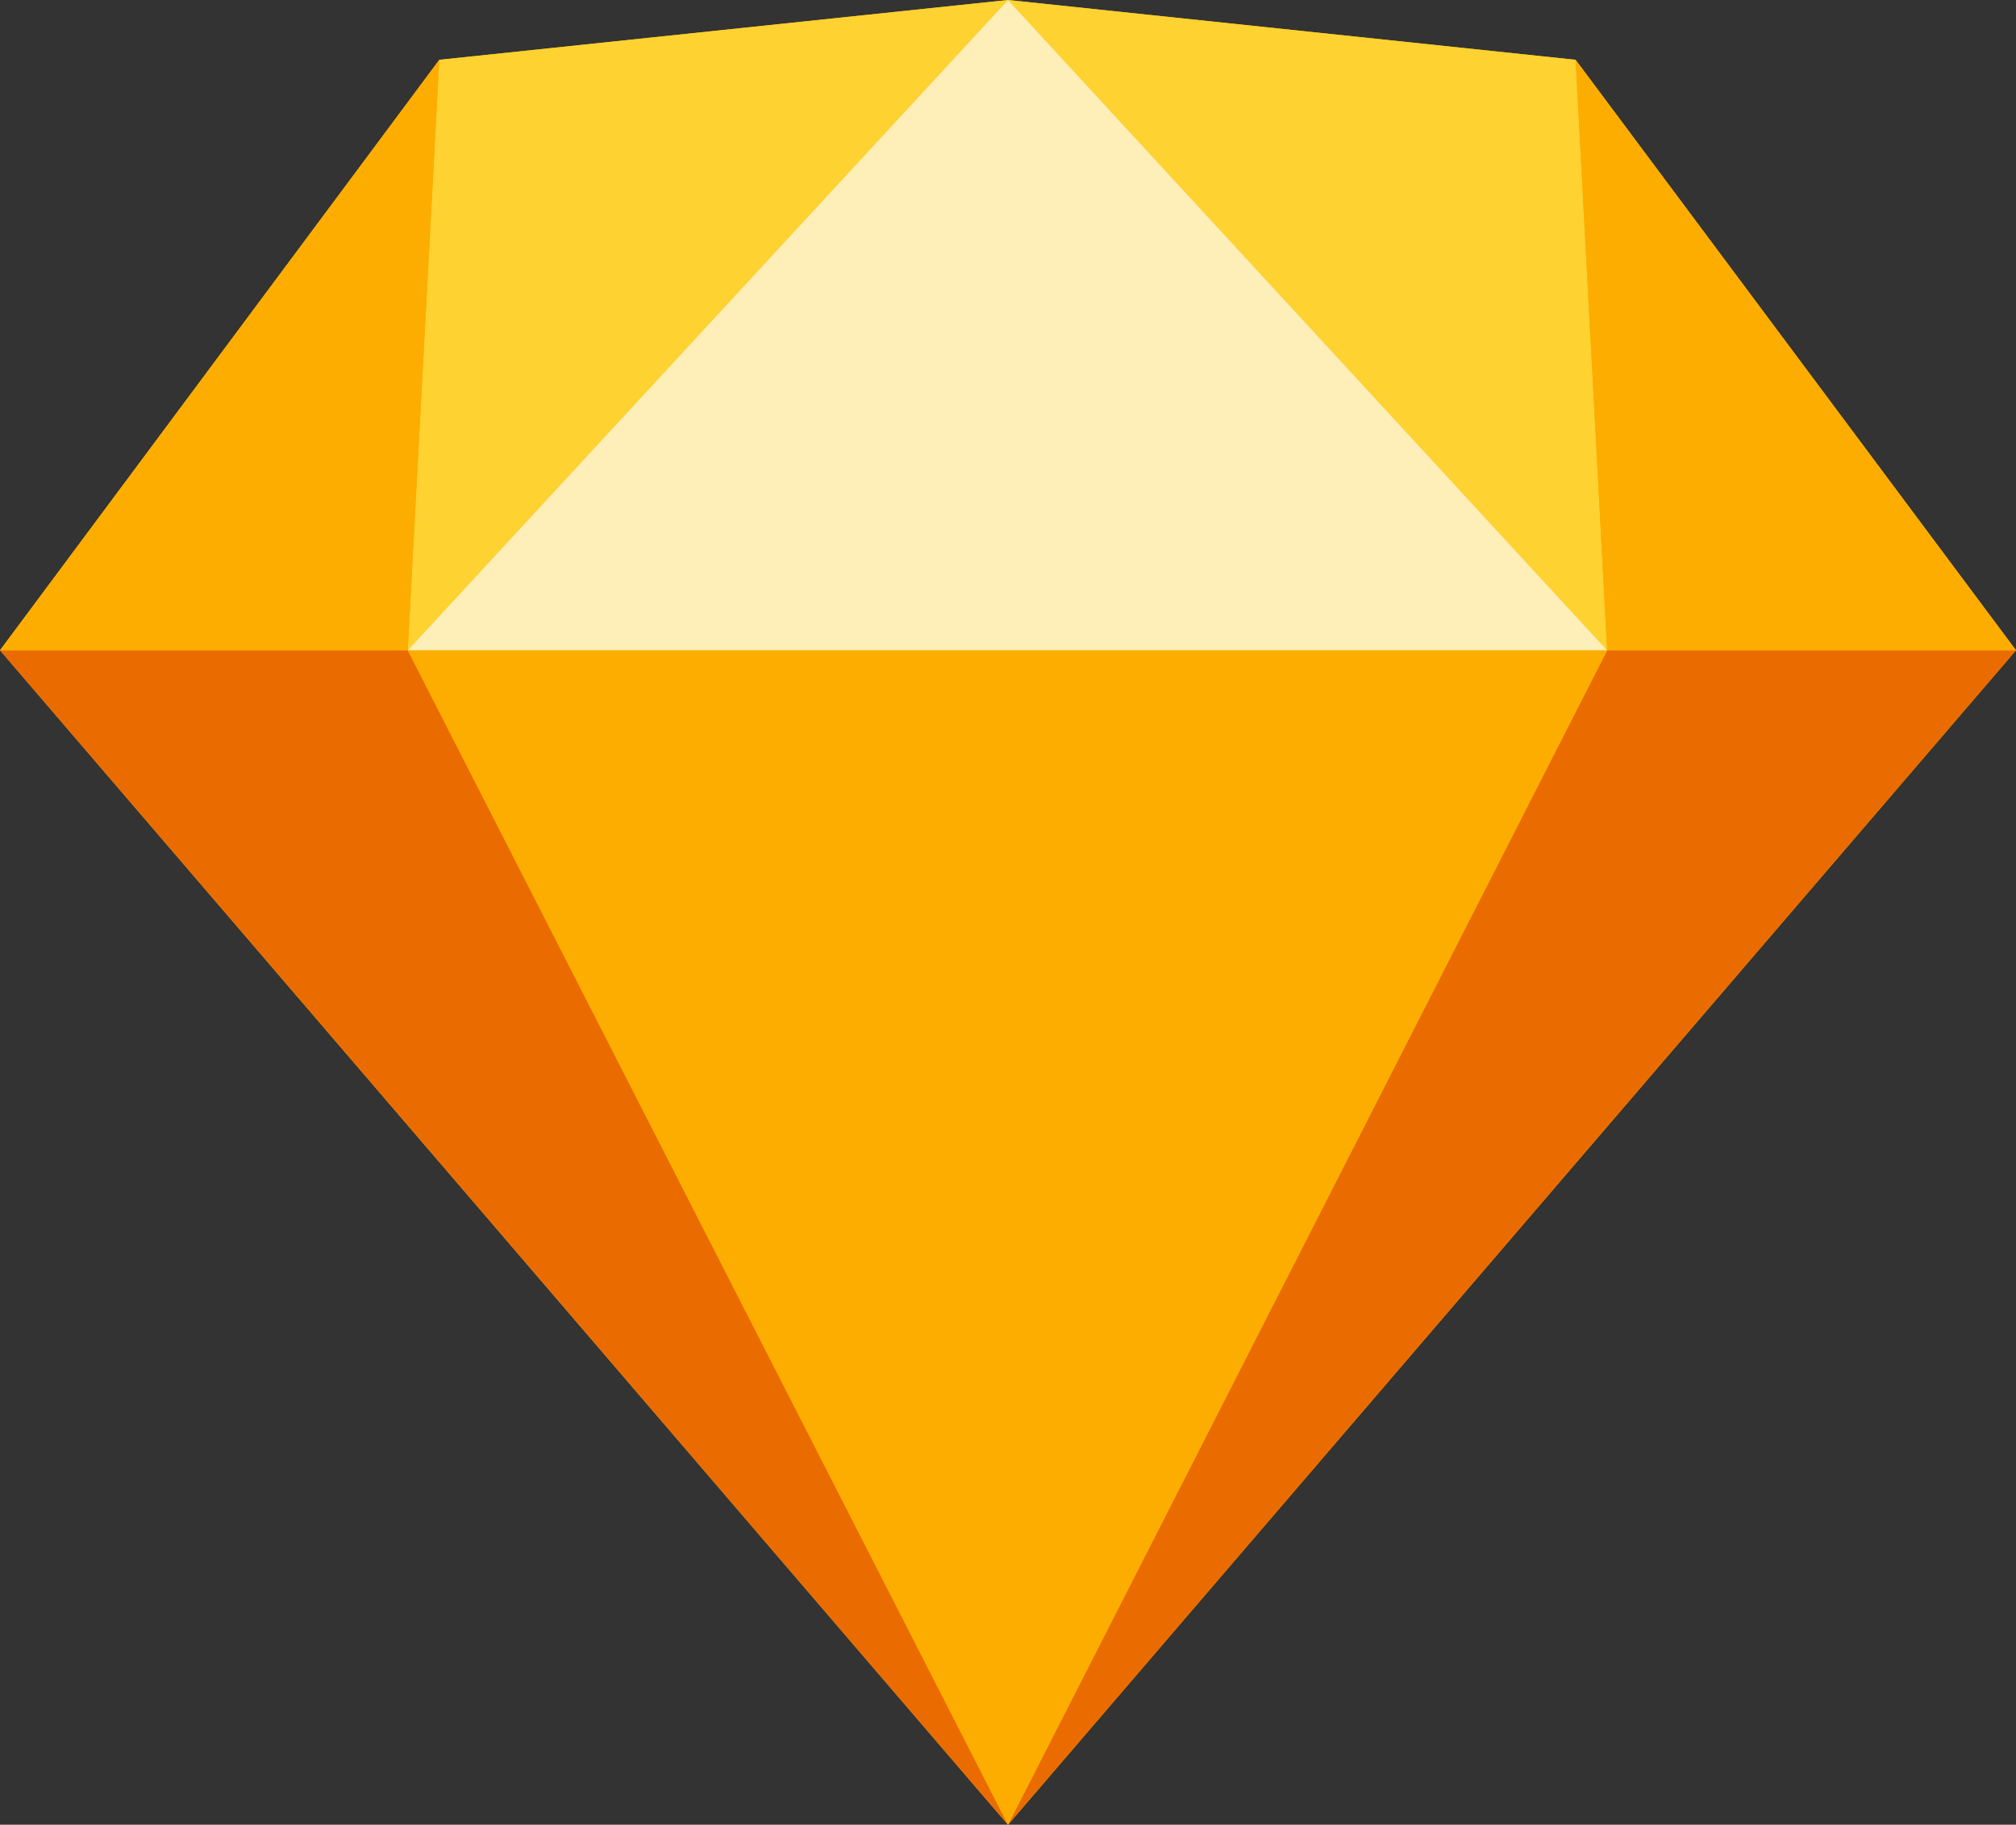 <?xml version="1.0" encoding="UTF-8"?>
<svg id="Capa_2" data-name="Capa 2" xmlns="http://www.w3.org/2000/svg" viewBox="0 0 18.54 16.78">
  <rect x="0" y="0" width="18.54" height="16.78" fill="#333333" stroke="none"/>
  <defs>
    <style>
      .cls-1 {
        fill: #fdd231;
      }

      .cls-2 {
        fill: #fdad00;
      }

      .cls-3 {
        fill: #fdb300;
      }

      .cls-4 {
        fill: #feeeb7;
      }

      .cls-5 {
        fill: #ea6c00;
      }
    </style>
  </defs>
  <g id="Capa_2-2" data-name="Capa 2">
    <g id="Page-1">
      <g id="sketch-symbol">
        <polygon id="Path" class="cls-3" points="4.04 .55 9.27 0 14.49 .55 18.54 5.98 9.27 16.78 0 5.98 4.04 .55"/>
        <g id="Group">
          <polygon id="Path-2" data-name="Path" class="cls-5" points="3.75 5.98 9.27 16.78 0 5.98 3.75 5.98"/>
          <polygon id="Path-3" data-name="Path" class="cls-5" points="14.78 5.98 9.27 16.78 18.54 5.98 14.78 5.98"/>
          <polygon id="Path-4" data-name="Path" class="cls-2" points="3.75 5.98 14.78 5.98 9.27 16.78 3.75 5.98"/>
        </g>
        <g id="Group-2" data-name="Group">
          <polygon id="Path-5" data-name="Path" class="cls-1" points="9.27 0 4.04 .55 3.75 5.98 9.27 0"/>
          <polygon id="Path-6" data-name="Path" class="cls-1" points="9.27 0 14.49 .55 14.78 5.98 9.27 0"/>
          <polygon id="Path-7" data-name="Path" class="cls-2" points="18.54 5.98 14.49 .55 14.78 5.98 18.54 5.98"/>
          <polygon id="Path-8" data-name="Path" class="cls-2" points="0 5.98 4.04 .55 3.75 5.98 0 5.98"/>
          <polygon id="Path-9" data-name="Path" class="cls-4" points="9.27 0 3.75 5.98 14.78 5.98 9.27 0"/>
        </g>
      </g>
    </g>
  </g>
</svg>